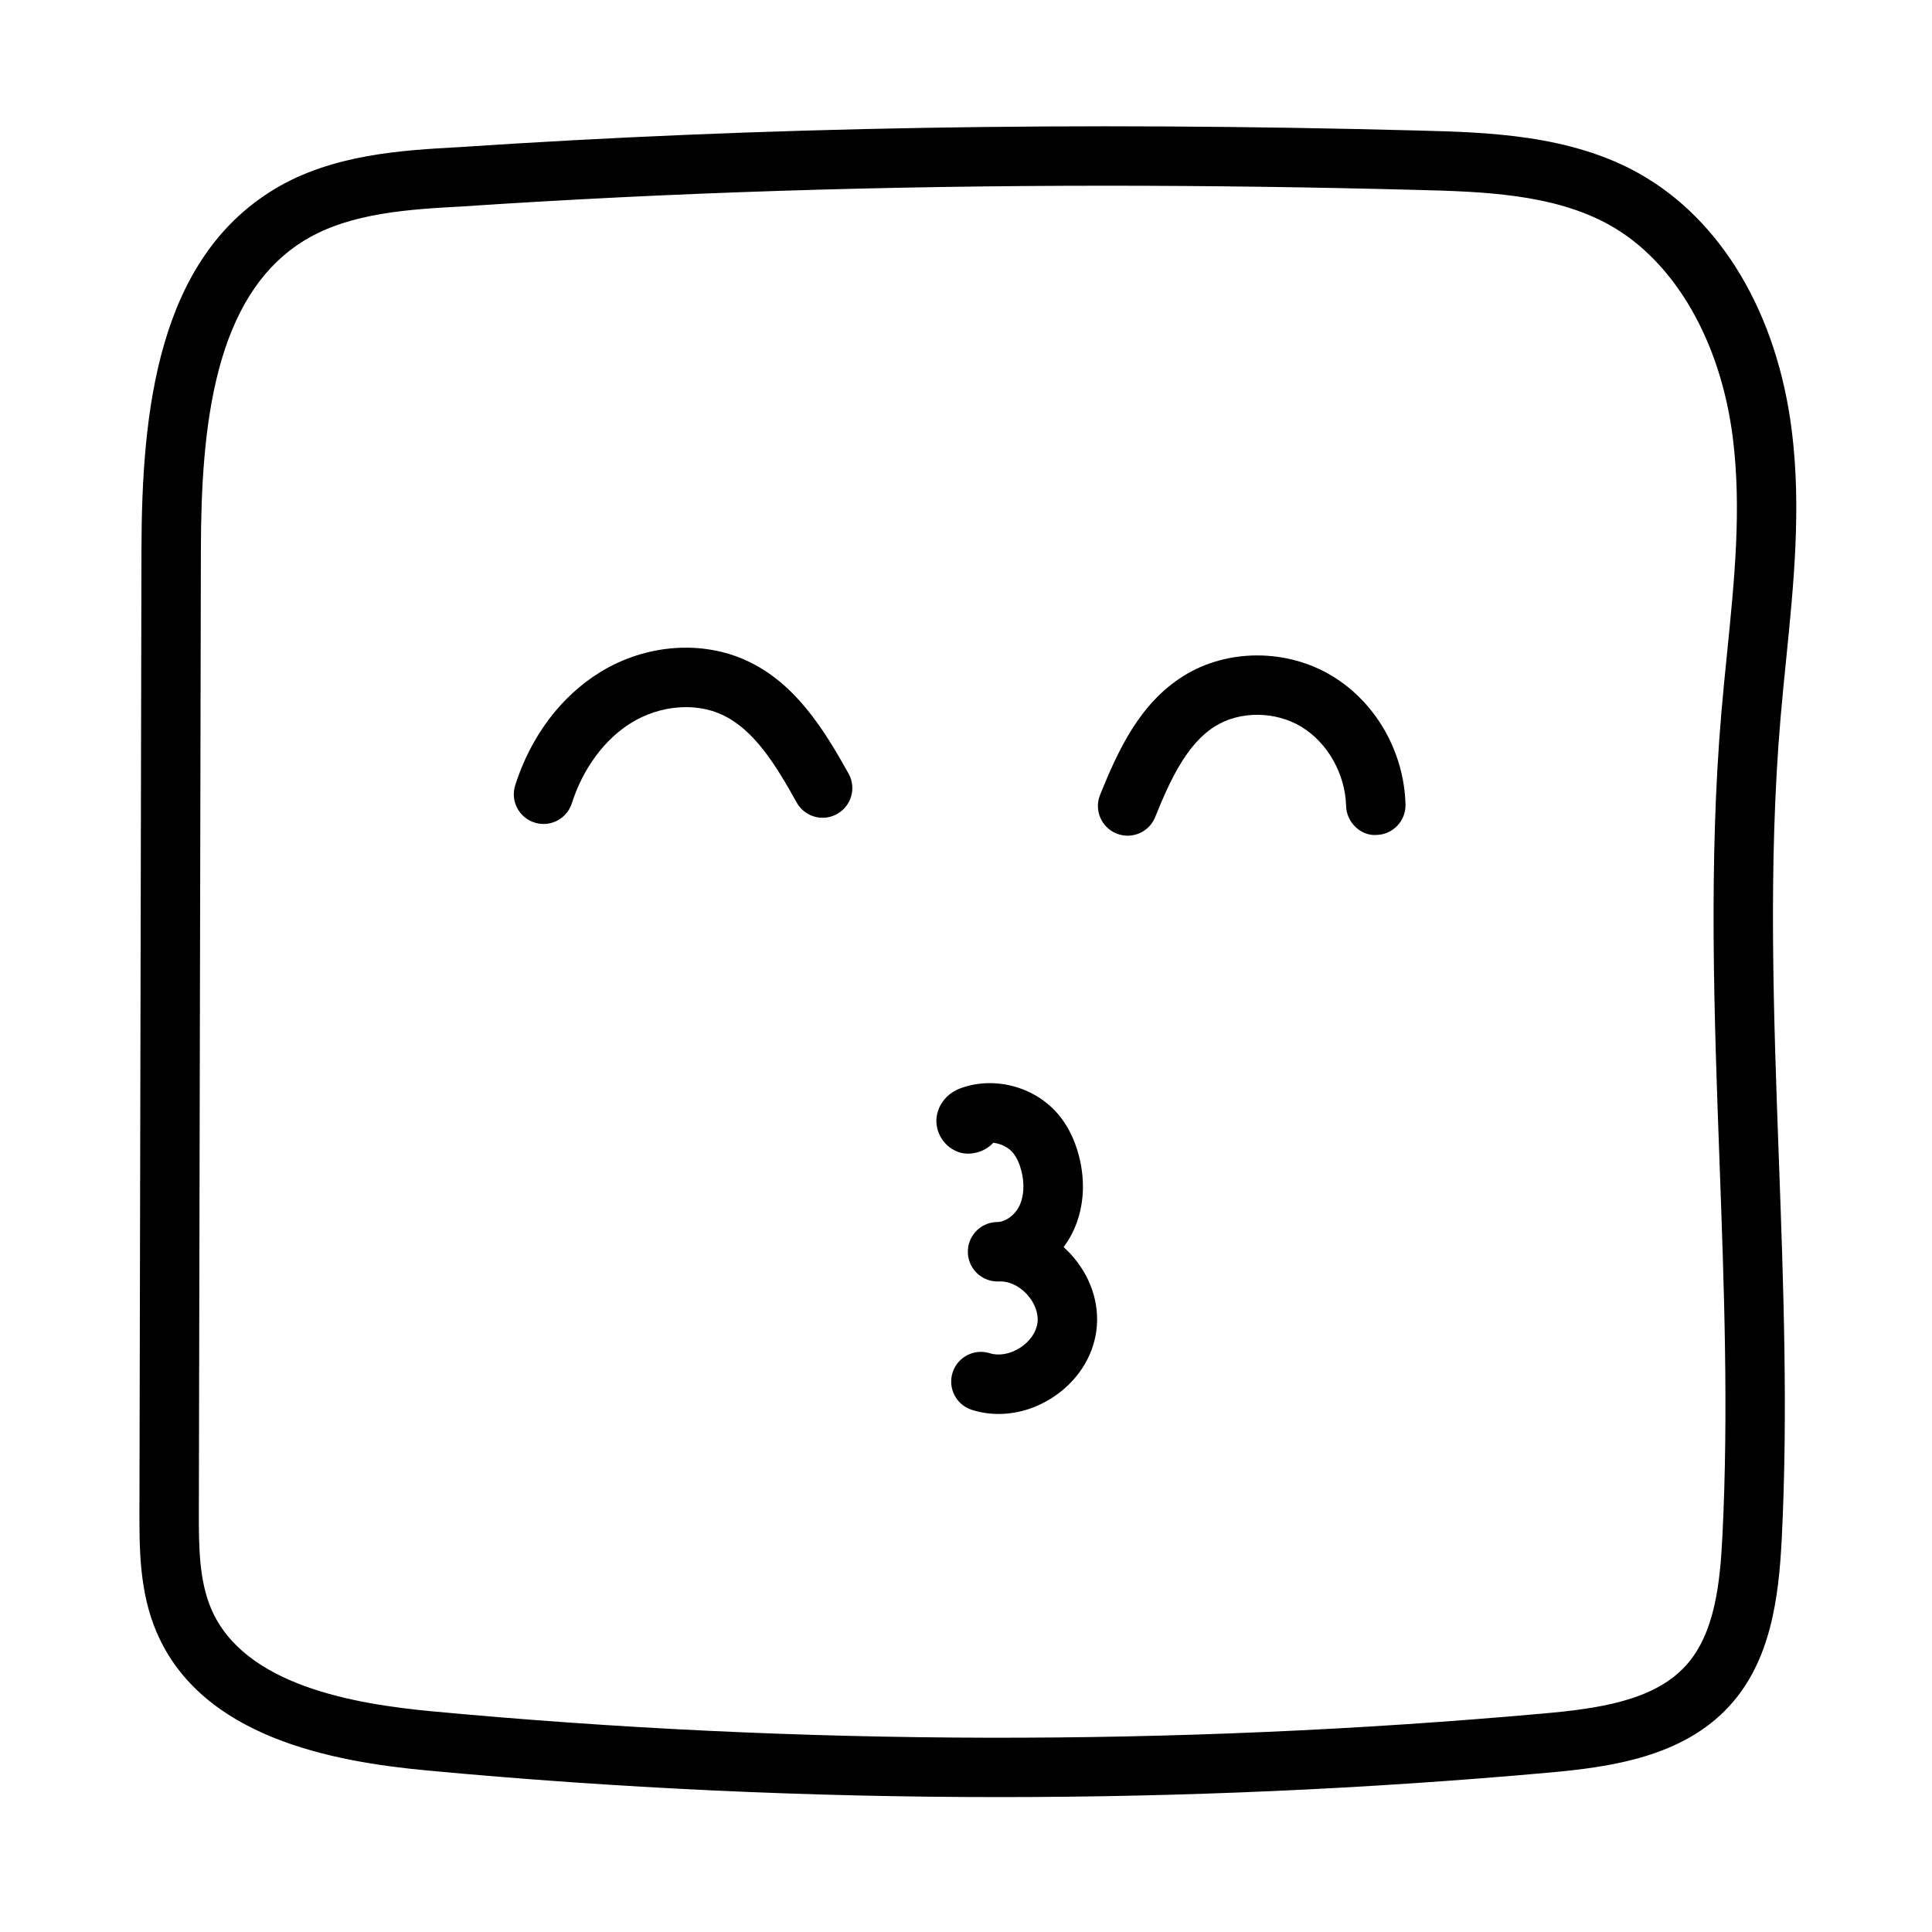 <?xml version="1.0" encoding="UTF-8"?>
<!-- Uploaded to: SVG Repo, www.svgrepo.com, Generator: SVG Repo Mixer Tools -->
<svg fill="#000000" width="800px" height="800px" version="1.1" viewBox="144 144 512 512" xmlns="http://www.w3.org/2000/svg">
 <g>
  <path d="m342.09 319.18c-11.926-5.59-26.828-4.496-38.879 2.852-10.492 6.398-18.539 17.074-22.672 30.062-1.324 4.141 0.969 8.566 5.109 9.887 0.797 0.25 1.598 0.379 2.394 0.379 3.328 0 6.43-2.141 7.504-5.488 2.945-9.242 8.723-17.043 15.871-21.395 7.484-4.566 16.895-5.375 24-2.039 8.461 3.961 14.152 13.25 19.711 23.23 2.117 3.801 6.91 5.18 10.707 3.047 3.793-2.117 5.164-6.902 3.047-10.707-6.602-11.824-14.09-23.875-26.793-29.828z"/>
  <path d="m497.14 323.21c-12.027-7.336-27.914-7.352-39.543-0.047-11.555 7.258-17.23 19.531-22.066 31.48-1.629 4.031 0.324 8.621 4.352 10.25 0.969 0.387 1.969 0.574 2.945 0.574 3.117 0 6.07-1.867 7.305-4.93 3.863-9.555 8.266-19.285 15.84-24.043 6.59-4.141 16.035-4.078 22.961 0.148 6.934 4.234 11.562 12.461 11.801 20.973 0.117 4.344 3.906 7.981 8.086 7.652 4.344-0.117 7.769-3.738 7.652-8.086-0.379-13.906-7.785-26.926-19.332-33.973z"/>
  <path d="m425.86 474.48c0.789-1.039 1.496-2.156 2.117-3.336 3.219-6.156 3.883-13.656 1.875-21.113-1.086-4.039-2.801-7.527-5.125-10.383-6.031-7.414-16.562-10.477-25.648-7.438-5.062 1.691-6.398 5.496-6.738 7.055-0.898 4.117 1.434 8.398 5.414 9.957 3.141 1.219 7.195 0.156 9.469-2.379 2.039 0.234 4.047 1.211 5.273 2.731 0.914 1.125 1.629 2.644 2.133 4.543 0.969 3.582 0.738 7.125-0.629 9.738-1.141 2.188-3.379 3.816-5.406 3.984-0.211 0.008-0.434 0.016-0.645 0.023-4.273 0.219-7.59 3.816-7.461 8.102 0.133 4.258 3.613 7.637 7.871 7.637 0.301 0.039 0.535-0.008 0.797-0.016 2.41 0.008 4.992 1.258 6.965 3.394 2.086 2.25 3.141 5.086 2.816 7.59s-2.055 4.984-4.644 6.629c-2.598 1.652-5.582 2.188-7.973 1.426-4.148-1.309-8.566 0.984-9.879 5.133-1.316 4.141 0.984 8.566 5.133 9.879 2.297 0.723 4.676 1.078 7.078 1.078 4.832 0 9.738-1.449 14.121-4.25 6.566-4.195 10.863-10.723 11.785-17.902 0.922-7.18-1.59-14.578-6.887-20.293-0.586-0.633-1.191-1.223-1.812-1.789z"/>
  <path d="m578.4 189.99c-18.391-10.344-40.484-10.926-58.23-11.391-90.93-2.41-174.18-0.969-254.52 4.394-14.934 0.82-33.512 1.852-48.863 11.098-30.969 18.664-35.219 58.719-35.297 95.441l-0.535 254.73c-0.016 10.125-0.039 21.602 4.566 32.332 11.996 27.922 46.641 34.258 71.652 36.598 50.355 4.707 101.07 7.055 151.79 7.055 48.562 0 97.133-2.156 145.36-6.473 16.781-1.496 35.73-4.234 48.051-17.734 10.777-11.824 12.996-28.207 13.801-44.137 1.691-33.605 0.449-67.668-0.754-100.61-1.402-38.414-2.859-78.129 0.426-116.8 0.441-5.227 0.969-10.453 1.496-15.68 1.992-19.773 4.062-40.219 1.504-60.637-3.871-31.055-18.617-55.906-40.445-68.18zm23.277 127.23c-0.535 5.312-1.07 10.629-1.52 15.934-3.352 39.629-1.891 79.832-0.465 118.72 1.188 32.605 2.426 66.312 0.762 99.242-0.613 12.121-1.914 25.766-9.715 34.32-8.508 9.336-23.34 11.375-37.816 12.668-97.637 8.738-196.65 8.543-294.28-0.574-21.02-1.969-49.965-6.91-58.656-27.137-3.32-7.746-3.305-17.066-3.289-26.086l0.539-254.75c0.07-32.332 3.41-67.359 27.68-81.988 12.012-7.234 27.758-8.102 41.652-8.863 0.031 0 0.062 0 0.094-0.008 54.969-3.66 111.32-5.481 170.6-5.481 26.844 0 54.301 0.371 82.492 1.117 16.848 0.449 35.938 0.945 50.926 9.375 17.168 9.66 29.34 30.742 32.543 56.402 2.328 18.652 0.445 37.332-1.547 57.105z"/>
 </g>
</svg>